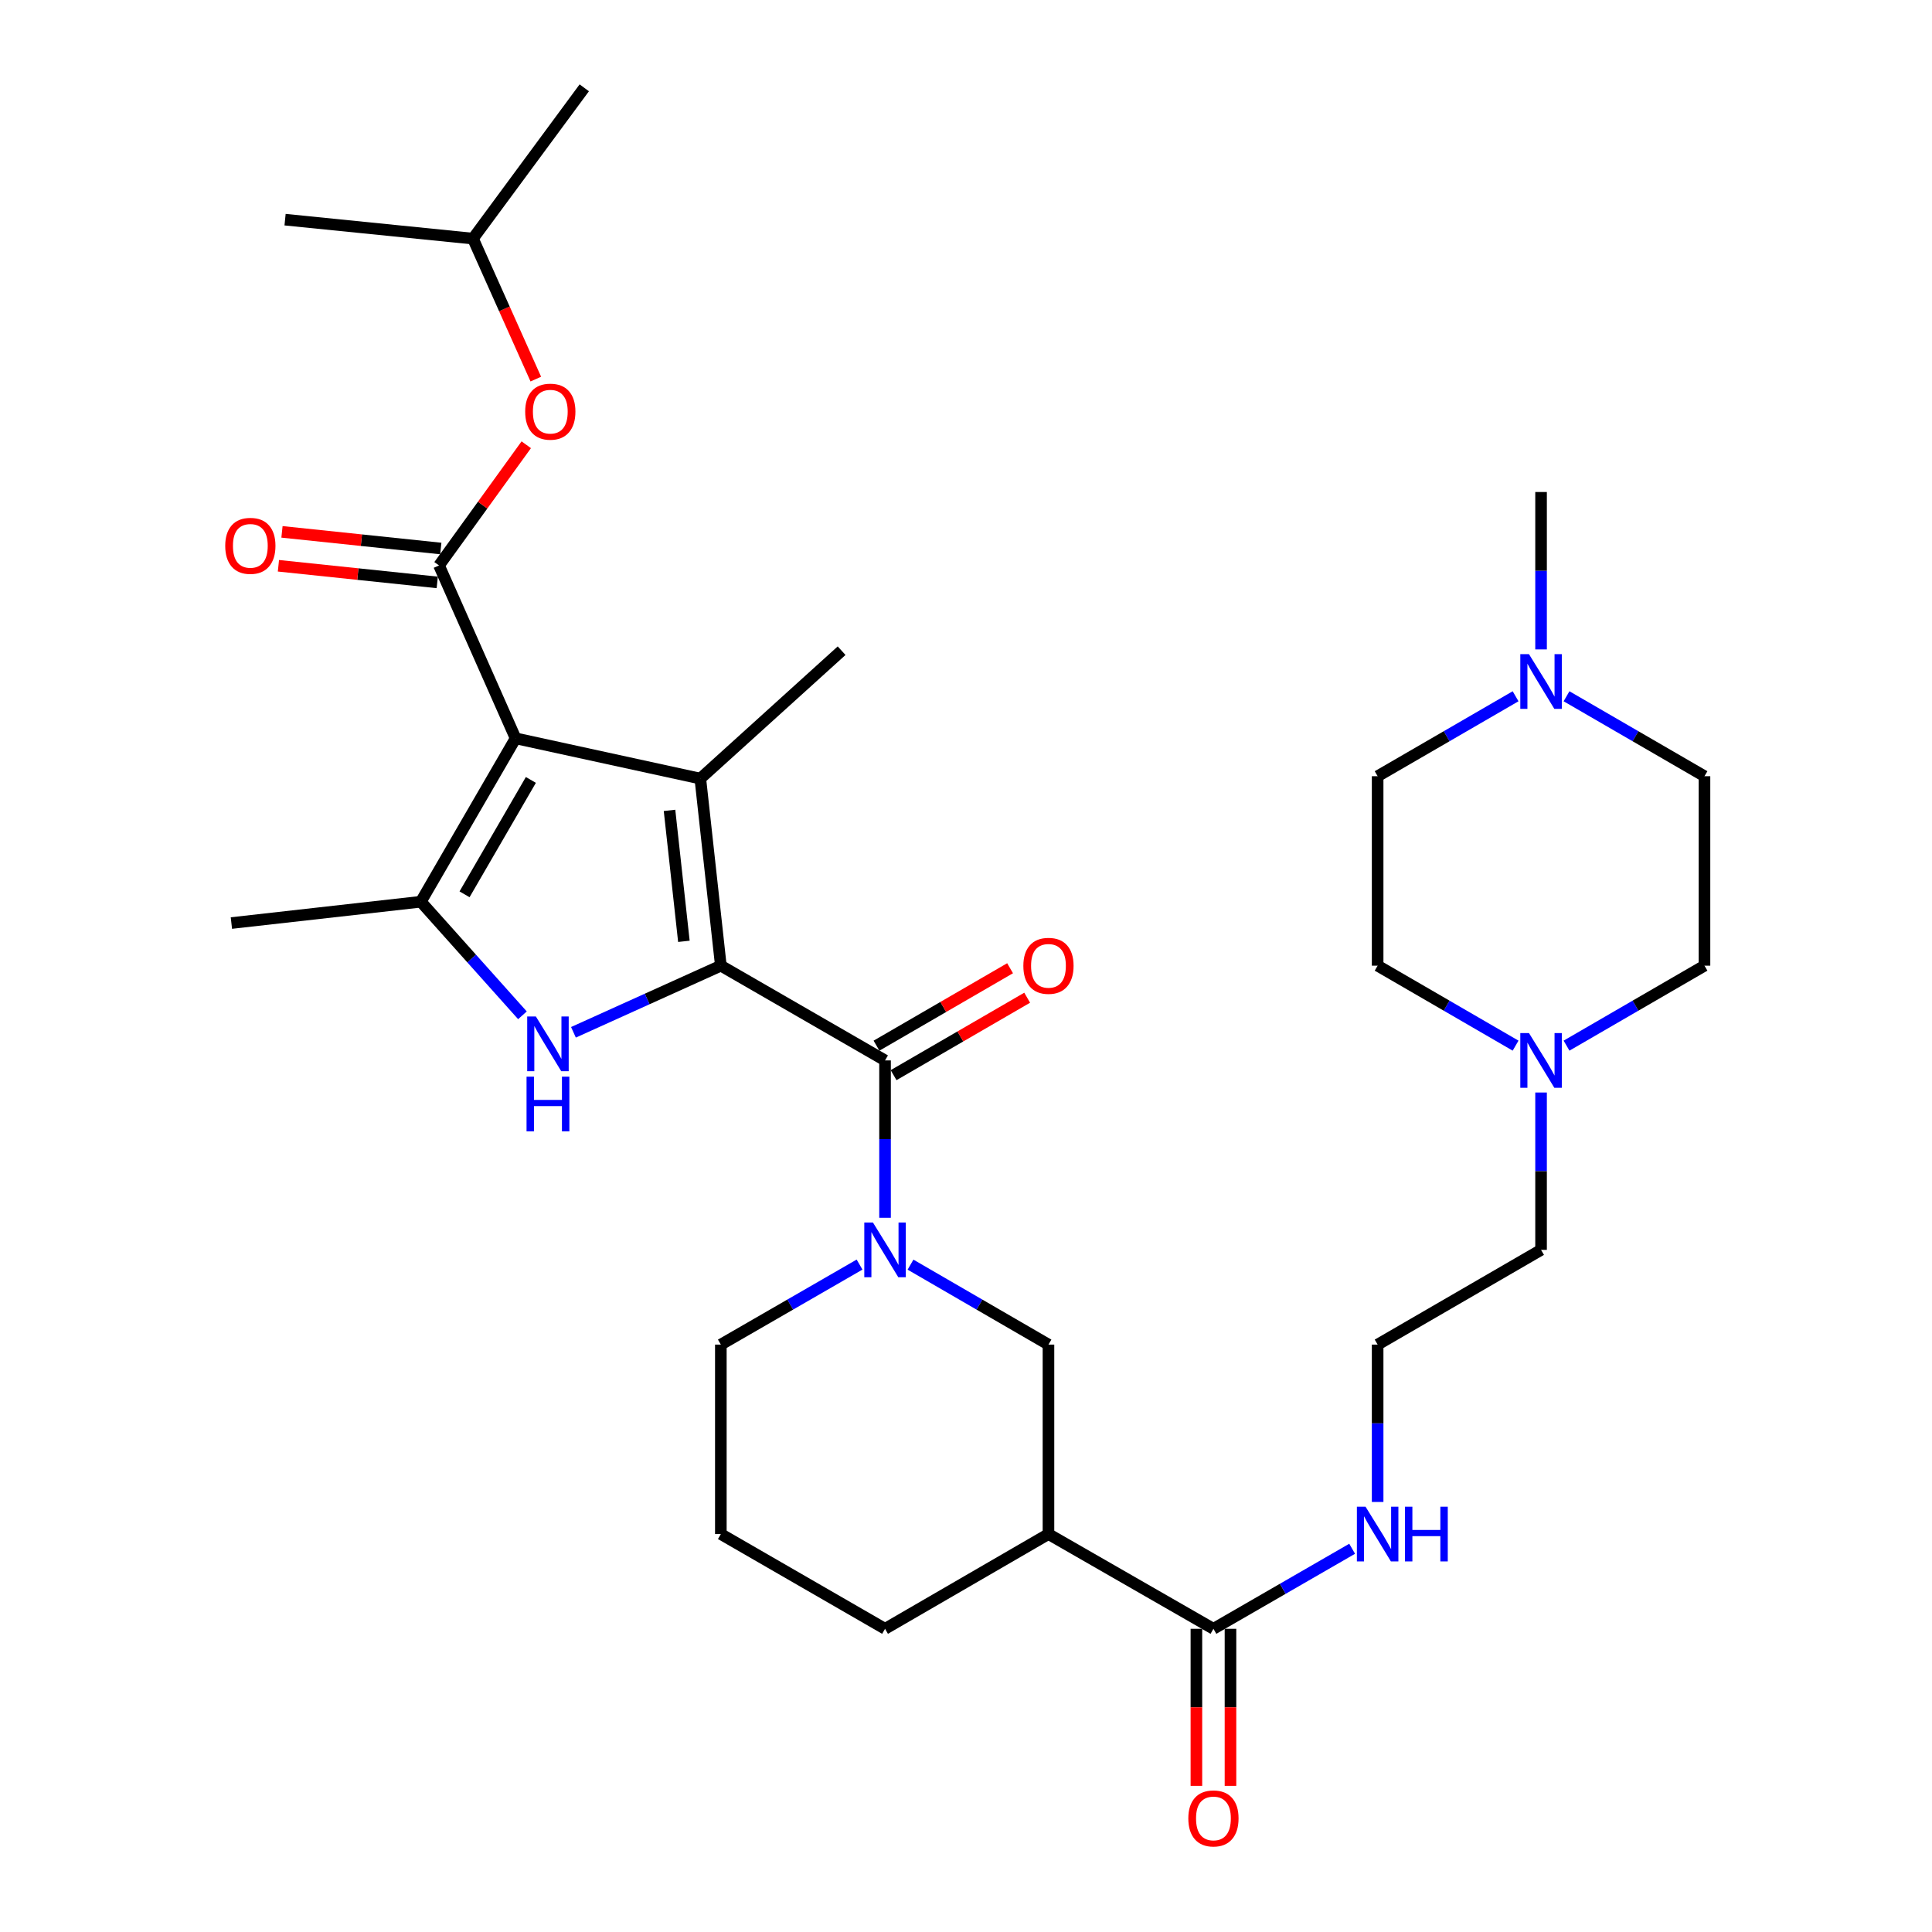 <?xml version='1.0' encoding='iso-8859-1'?>
<svg version='1.1' baseProfile='full'
              xmlns='http://www.w3.org/2000/svg'
                      xmlns:rdkit='http://www.rdkit.org/xml'
                      xmlns:xlink='http://www.w3.org/1999/xlink'
                  xml:space='preserve'
width='1000px' height='1000px' viewBox='0 0 1000 1000'>
<!-- END OF HEADER -->
<rect style='opacity:1.0;fill:#FFFFFF;stroke:none' width='1000' height='1000' x='0' y='0'> </rect>
<path class='bond-1' d='M 266.872,382.156 L 362.484,403.002' style='fill:none;fill-rule:evenodd;stroke:#000000;stroke-width:6px;stroke-linecap:butt;stroke-linejoin:miter;stroke-opacity:1' />
<path class='bond-3' d='M 266.872,382.156 L 217.831,466.733' style='fill:none;fill-rule:evenodd;stroke:#000000;stroke-width:6px;stroke-linecap:butt;stroke-linejoin:miter;stroke-opacity:1' />
<path class='bond-3' d='M 274.776,403.692 L 240.448,462.896' style='fill:none;fill-rule:evenodd;stroke:#000000;stroke-width:6px;stroke-linecap:butt;stroke-linejoin:miter;stroke-opacity:1' />
<path class='bond-5' d='M 266.872,382.156 L 227.239,292.679' style='fill:none;fill-rule:evenodd;stroke:#000000;stroke-width:6px;stroke-linecap:butt;stroke-linejoin:miter;stroke-opacity:1' />
<path class='bond-0' d='M 373.108,499.829 L 362.484,403.002' style='fill:none;fill-rule:evenodd;stroke:#000000;stroke-width:6px;stroke-linecap:butt;stroke-linejoin:miter;stroke-opacity:1' />
<path class='bond-0' d='M 353.979,487.229 L 346.542,419.45' style='fill:none;fill-rule:evenodd;stroke:#000000;stroke-width:6px;stroke-linecap:butt;stroke-linejoin:miter;stroke-opacity:1' />
<path class='bond-4' d='M 373.108,499.829 L 458.097,548.87' style='fill:none;fill-rule:evenodd;stroke:#000000;stroke-width:6px;stroke-linecap:butt;stroke-linejoin:miter;stroke-opacity:1' />
<path class='bond-32' d='M 373.108,499.829 L 334.962,517.074' style='fill:none;fill-rule:evenodd;stroke:#000000;stroke-width:6px;stroke-linecap:butt;stroke-linejoin:miter;stroke-opacity:1' />
<path class='bond-32' d='M 334.962,517.074 L 296.816,534.32' style='fill:none;fill-rule:evenodd;stroke:#0000FF;stroke-width:6px;stroke-linecap:butt;stroke-linejoin:miter;stroke-opacity:1' />
<path class='bond-17' d='M 362.484,403.002 L 435.615,336.8' style='fill:none;fill-rule:evenodd;stroke:#000000;stroke-width:6px;stroke-linecap:butt;stroke-linejoin:miter;stroke-opacity:1' />
<path class='bond-2' d='M 270.414,525.52 L 244.122,496.127' style='fill:none;fill-rule:evenodd;stroke:#0000FF;stroke-width:6px;stroke-linecap:butt;stroke-linejoin:miter;stroke-opacity:1' />
<path class='bond-2' d='M 244.122,496.127 L 217.831,466.733' style='fill:none;fill-rule:evenodd;stroke:#000000;stroke-width:6px;stroke-linecap:butt;stroke-linejoin:miter;stroke-opacity:1' />
<path class='bond-23' d='M 217.831,466.733 L 119.768,477.769' style='fill:none;fill-rule:evenodd;stroke:#000000;stroke-width:6px;stroke-linecap:butt;stroke-linejoin:miter;stroke-opacity:1' />
<path class='bond-6' d='M 458.097,548.87 L 458.097,589.596' style='fill:none;fill-rule:evenodd;stroke:#000000;stroke-width:6px;stroke-linecap:butt;stroke-linejoin:miter;stroke-opacity:1' />
<path class='bond-6' d='M 458.097,589.596 L 458.097,630.321' style='fill:none;fill-rule:evenodd;stroke:#0000FF;stroke-width:6px;stroke-linecap:butt;stroke-linejoin:miter;stroke-opacity:1' />
<path class='bond-14' d='M 462.521,556.501 L 497.092,536.457' style='fill:none;fill-rule:evenodd;stroke:#000000;stroke-width:6px;stroke-linecap:butt;stroke-linejoin:miter;stroke-opacity:1' />
<path class='bond-14' d='M 497.092,536.457 L 531.663,516.414' style='fill:none;fill-rule:evenodd;stroke:#FF0000;stroke-width:6px;stroke-linecap:butt;stroke-linejoin:miter;stroke-opacity:1' />
<path class='bond-14' d='M 453.673,541.24 L 488.244,521.196' style='fill:none;fill-rule:evenodd;stroke:#000000;stroke-width:6px;stroke-linecap:butt;stroke-linejoin:miter;stroke-opacity:1' />
<path class='bond-14' d='M 488.244,521.196 L 522.815,501.153' style='fill:none;fill-rule:evenodd;stroke:#FF0000;stroke-width:6px;stroke-linecap:butt;stroke-linejoin:miter;stroke-opacity:1' />
<path class='bond-10' d='M 227.239,292.679 L 249.815,261.444' style='fill:none;fill-rule:evenodd;stroke:#000000;stroke-width:6px;stroke-linecap:butt;stroke-linejoin:miter;stroke-opacity:1' />
<path class='bond-10' d='M 249.815,261.444 L 272.391,230.21' style='fill:none;fill-rule:evenodd;stroke:#FF0000;stroke-width:6px;stroke-linecap:butt;stroke-linejoin:miter;stroke-opacity:1' />
<path class='bond-13' d='M 228.158,283.906 L 187.055,279.6' style='fill:none;fill-rule:evenodd;stroke:#000000;stroke-width:6px;stroke-linecap:butt;stroke-linejoin:miter;stroke-opacity:1' />
<path class='bond-13' d='M 187.055,279.6 L 145.952,275.294' style='fill:none;fill-rule:evenodd;stroke:#FF0000;stroke-width:6px;stroke-linecap:butt;stroke-linejoin:miter;stroke-opacity:1' />
<path class='bond-13' d='M 226.32,301.451 L 185.217,297.145' style='fill:none;fill-rule:evenodd;stroke:#000000;stroke-width:6px;stroke-linecap:butt;stroke-linejoin:miter;stroke-opacity:1' />
<path class='bond-13' d='M 185.217,297.145 L 144.114,292.839' style='fill:none;fill-rule:evenodd;stroke:#FF0000;stroke-width:6px;stroke-linecap:butt;stroke-linejoin:miter;stroke-opacity:1' />
<path class='bond-8' d='M 471.281,654.575 L 506.982,675.27' style='fill:none;fill-rule:evenodd;stroke:#0000FF;stroke-width:6px;stroke-linecap:butt;stroke-linejoin:miter;stroke-opacity:1' />
<path class='bond-8' d='M 506.982,675.27 L 542.684,695.964' style='fill:none;fill-rule:evenodd;stroke:#000000;stroke-width:6px;stroke-linecap:butt;stroke-linejoin:miter;stroke-opacity:1' />
<path class='bond-22' d='M 444.904,654.544 L 409.006,675.254' style='fill:none;fill-rule:evenodd;stroke:#0000FF;stroke-width:6px;stroke-linecap:butt;stroke-linejoin:miter;stroke-opacity:1' />
<path class='bond-22' d='M 409.006,675.254 L 373.108,695.964' style='fill:none;fill-rule:evenodd;stroke:#000000;stroke-width:6px;stroke-linecap:butt;stroke-linejoin:miter;stroke-opacity:1' />
<path class='bond-7' d='M 542.684,794.027 L 542.684,695.964' style='fill:none;fill-rule:evenodd;stroke:#000000;stroke-width:6px;stroke-linecap:butt;stroke-linejoin:miter;stroke-opacity:1' />
<path class='bond-9' d='M 542.684,794.027 L 628.074,843.068' style='fill:none;fill-rule:evenodd;stroke:#000000;stroke-width:6px;stroke-linecap:butt;stroke-linejoin:miter;stroke-opacity:1' />
<path class='bond-33' d='M 542.684,794.027 L 458.097,843.068' style='fill:none;fill-rule:evenodd;stroke:#000000;stroke-width:6px;stroke-linecap:butt;stroke-linejoin:miter;stroke-opacity:1' />
<path class='bond-15' d='M 619.254,843.068 L 619.254,883.713' style='fill:none;fill-rule:evenodd;stroke:#000000;stroke-width:6px;stroke-linecap:butt;stroke-linejoin:miter;stroke-opacity:1' />
<path class='bond-15' d='M 619.254,883.713 L 619.254,924.359' style='fill:none;fill-rule:evenodd;stroke:#FF0000;stroke-width:6px;stroke-linecap:butt;stroke-linejoin:miter;stroke-opacity:1' />
<path class='bond-15' d='M 636.895,843.068 L 636.895,883.713' style='fill:none;fill-rule:evenodd;stroke:#000000;stroke-width:6px;stroke-linecap:butt;stroke-linejoin:miter;stroke-opacity:1' />
<path class='bond-15' d='M 636.895,883.713 L 636.895,924.359' style='fill:none;fill-rule:evenodd;stroke:#FF0000;stroke-width:6px;stroke-linecap:butt;stroke-linejoin:miter;stroke-opacity:1' />
<path class='bond-16' d='M 628.074,843.068 L 663.972,822.353' style='fill:none;fill-rule:evenodd;stroke:#000000;stroke-width:6px;stroke-linecap:butt;stroke-linejoin:miter;stroke-opacity:1' />
<path class='bond-16' d='M 663.972,822.353 L 699.87,801.639' style='fill:none;fill-rule:evenodd;stroke:#0000FF;stroke-width:6px;stroke-linecap:butt;stroke-linejoin:miter;stroke-opacity:1' />
<path class='bond-27' d='M 277.333,196.221 L 261.067,159.863' style='fill:none;fill-rule:evenodd;stroke:#FF0000;stroke-width:6px;stroke-linecap:butt;stroke-linejoin:miter;stroke-opacity:1' />
<path class='bond-27' d='M 261.067,159.863 L 244.801,123.505' style='fill:none;fill-rule:evenodd;stroke:#000000;stroke-width:6px;stroke-linecap:butt;stroke-linejoin:miter;stroke-opacity:1' />
<path class='bond-11' d='M 797.65,565.482 L 797.65,606.207' style='fill:none;fill-rule:evenodd;stroke:#0000FF;stroke-width:6px;stroke-linecap:butt;stroke-linejoin:miter;stroke-opacity:1' />
<path class='bond-11' d='M 797.65,606.207 L 797.65,646.933' style='fill:none;fill-rule:evenodd;stroke:#000000;stroke-width:6px;stroke-linecap:butt;stroke-linejoin:miter;stroke-opacity:1' />
<path class='bond-20' d='M 784.466,541.226 L 748.765,520.528' style='fill:none;fill-rule:evenodd;stroke:#0000FF;stroke-width:6px;stroke-linecap:butt;stroke-linejoin:miter;stroke-opacity:1' />
<path class='bond-20' d='M 748.765,520.528 L 713.063,499.829' style='fill:none;fill-rule:evenodd;stroke:#000000;stroke-width:6px;stroke-linecap:butt;stroke-linejoin:miter;stroke-opacity:1' />
<path class='bond-21' d='M 810.835,541.226 L 846.536,520.528' style='fill:none;fill-rule:evenodd;stroke:#0000FF;stroke-width:6px;stroke-linecap:butt;stroke-linejoin:miter;stroke-opacity:1' />
<path class='bond-21' d='M 846.536,520.528 L 882.237,499.829' style='fill:none;fill-rule:evenodd;stroke:#000000;stroke-width:6px;stroke-linecap:butt;stroke-linejoin:miter;stroke-opacity:1' />
<path class='bond-12' d='M 810.834,360.386 L 846.536,381.076' style='fill:none;fill-rule:evenodd;stroke:#0000FF;stroke-width:6px;stroke-linecap:butt;stroke-linejoin:miter;stroke-opacity:1' />
<path class='bond-12' d='M 846.536,381.076 L 882.237,401.767' style='fill:none;fill-rule:evenodd;stroke:#000000;stroke-width:6px;stroke-linecap:butt;stroke-linejoin:miter;stroke-opacity:1' />
<path class='bond-28' d='M 797.65,336.133 L 797.65,295.398' style='fill:none;fill-rule:evenodd;stroke:#0000FF;stroke-width:6px;stroke-linecap:butt;stroke-linejoin:miter;stroke-opacity:1' />
<path class='bond-28' d='M 797.65,295.398 L 797.65,254.663' style='fill:none;fill-rule:evenodd;stroke:#000000;stroke-width:6px;stroke-linecap:butt;stroke-linejoin:miter;stroke-opacity:1' />
<path class='bond-34' d='M 784.466,360.386 L 748.765,381.076' style='fill:none;fill-rule:evenodd;stroke:#0000FF;stroke-width:6px;stroke-linecap:butt;stroke-linejoin:miter;stroke-opacity:1' />
<path class='bond-34' d='M 748.765,381.076 L 713.063,401.767' style='fill:none;fill-rule:evenodd;stroke:#000000;stroke-width:6px;stroke-linecap:butt;stroke-linejoin:miter;stroke-opacity:1' />
<path class='bond-25' d='M 713.063,777.415 L 713.063,736.69' style='fill:none;fill-rule:evenodd;stroke:#0000FF;stroke-width:6px;stroke-linecap:butt;stroke-linejoin:miter;stroke-opacity:1' />
<path class='bond-25' d='M 713.063,736.69 L 713.063,695.964' style='fill:none;fill-rule:evenodd;stroke:#000000;stroke-width:6px;stroke-linecap:butt;stroke-linejoin:miter;stroke-opacity:1' />
<path class='bond-18' d='M 713.063,401.767 L 713.063,499.829' style='fill:none;fill-rule:evenodd;stroke:#000000;stroke-width:6px;stroke-linecap:butt;stroke-linejoin:miter;stroke-opacity:1' />
<path class='bond-19' d='M 882.237,401.767 L 882.237,499.829' style='fill:none;fill-rule:evenodd;stroke:#000000;stroke-width:6px;stroke-linecap:butt;stroke-linejoin:miter;stroke-opacity:1' />
<path class='bond-29' d='M 373.108,695.964 L 373.108,794.027' style='fill:none;fill-rule:evenodd;stroke:#000000;stroke-width:6px;stroke-linecap:butt;stroke-linejoin:miter;stroke-opacity:1' />
<path class='bond-24' d='M 458.097,843.068 L 373.108,794.027' style='fill:none;fill-rule:evenodd;stroke:#000000;stroke-width:6px;stroke-linecap:butt;stroke-linejoin:miter;stroke-opacity:1' />
<path class='bond-26' d='M 713.063,695.964 L 797.65,646.933' style='fill:none;fill-rule:evenodd;stroke:#000000;stroke-width:6px;stroke-linecap:butt;stroke-linejoin:miter;stroke-opacity:1' />
<path class='bond-30' d='M 244.801,123.505 L 147.552,113.695' style='fill:none;fill-rule:evenodd;stroke:#000000;stroke-width:6px;stroke-linecap:butt;stroke-linejoin:miter;stroke-opacity:1' />
<path class='bond-31' d='M 244.801,123.505 L 302.418,45.455' style='fill:none;fill-rule:evenodd;stroke:#000000;stroke-width:6px;stroke-linecap:butt;stroke-linejoin:miter;stroke-opacity:1' />
<path  class='atom-3' d='M 277.361 526.125
L 286.641 541.125
Q 287.561 542.605, 289.041 545.285
Q 290.521 547.965, 290.601 548.125
L 290.601 526.125
L 294.361 526.125
L 294.361 554.445
L 290.481 554.445
L 280.521 538.045
Q 279.361 536.125, 278.121 533.925
Q 276.921 531.725, 276.561 531.045
L 276.561 554.445
L 272.881 554.445
L 272.881 526.125
L 277.361 526.125
' fill='#0000FF'/>
<path  class='atom-3' d='M 272.541 557.277
L 276.381 557.277
L 276.381 569.317
L 290.861 569.317
L 290.861 557.277
L 294.701 557.277
L 294.701 585.597
L 290.861 585.597
L 290.861 572.517
L 276.381 572.517
L 276.381 585.597
L 272.541 585.597
L 272.541 557.277
' fill='#0000FF'/>
<path  class='atom-7' d='M 451.837 632.773
L 461.117 647.773
Q 462.037 649.253, 463.517 651.933
Q 464.997 654.613, 465.077 654.773
L 465.077 632.773
L 468.837 632.773
L 468.837 661.093
L 464.957 661.093
L 454.997 644.693
Q 453.837 642.773, 452.597 640.573
Q 451.397 638.373, 451.037 637.693
L 451.037 661.093
L 447.357 661.093
L 447.357 632.773
L 451.837 632.773
' fill='#0000FF'/>
<path  class='atom-11' d='M 271.836 213.072
Q 271.836 206.272, 275.196 202.472
Q 278.556 198.672, 284.836 198.672
Q 291.116 198.672, 294.476 202.472
Q 297.836 206.272, 297.836 213.072
Q 297.836 219.952, 294.436 223.872
Q 291.036 227.752, 284.836 227.752
Q 278.596 227.752, 275.196 223.872
Q 271.836 219.992, 271.836 213.072
M 284.836 224.552
Q 289.156 224.552, 291.476 221.672
Q 293.836 218.752, 293.836 213.072
Q 293.836 207.512, 291.476 204.712
Q 289.156 201.872, 284.836 201.872
Q 280.516 201.872, 278.156 204.672
Q 275.836 207.472, 275.836 213.072
Q 275.836 218.792, 278.156 221.672
Q 280.516 224.552, 284.836 224.552
' fill='#FF0000'/>
<path  class='atom-12' d='M 791.39 534.71
L 800.67 549.71
Q 801.59 551.19, 803.07 553.87
Q 804.55 556.55, 804.63 556.71
L 804.63 534.71
L 808.39 534.71
L 808.39 563.03
L 804.51 563.03
L 794.55 546.63
Q 793.39 544.71, 792.15 542.51
Q 790.95 540.31, 790.59 539.63
L 790.59 563.03
L 786.91 563.03
L 786.91 534.71
L 791.39 534.71
' fill='#0000FF'/>
<path  class='atom-13' d='M 791.39 338.585
L 800.67 353.585
Q 801.59 355.065, 803.07 357.745
Q 804.55 360.425, 804.63 360.585
L 804.63 338.585
L 808.39 338.585
L 808.39 366.905
L 804.51 366.905
L 794.55 350.505
Q 793.39 348.585, 792.15 346.385
Q 790.95 344.185, 790.59 343.505
L 790.59 366.905
L 786.91 366.905
L 786.91 338.585
L 791.39 338.585
' fill='#0000FF'/>
<path  class='atom-14' d='M 116.578 282.527
Q 116.578 275.727, 119.938 271.927
Q 123.298 268.127, 129.578 268.127
Q 135.858 268.127, 139.218 271.927
Q 142.578 275.727, 142.578 282.527
Q 142.578 289.407, 139.178 293.327
Q 135.778 297.207, 129.578 297.207
Q 123.338 297.207, 119.938 293.327
Q 116.578 289.447, 116.578 282.527
M 129.578 294.007
Q 133.898 294.007, 136.218 291.127
Q 138.578 288.207, 138.578 282.527
Q 138.578 276.967, 136.218 274.167
Q 133.898 271.327, 129.578 271.327
Q 125.258 271.327, 122.898 274.127
Q 120.578 276.927, 120.578 282.527
Q 120.578 288.247, 122.898 291.127
Q 125.258 294.007, 129.578 294.007
' fill='#FF0000'/>
<path  class='atom-15' d='M 529.684 499.909
Q 529.684 493.109, 533.044 489.309
Q 536.404 485.509, 542.684 485.509
Q 548.964 485.509, 552.324 489.309
Q 555.684 493.109, 555.684 499.909
Q 555.684 506.789, 552.284 510.709
Q 548.884 514.589, 542.684 514.589
Q 536.444 514.589, 533.044 510.709
Q 529.684 506.829, 529.684 499.909
M 542.684 511.389
Q 547.004 511.389, 549.324 508.509
Q 551.684 505.589, 551.684 499.909
Q 551.684 494.349, 549.324 491.549
Q 547.004 488.709, 542.684 488.709
Q 538.364 488.709, 536.004 491.509
Q 533.684 494.309, 533.684 499.909
Q 533.684 505.629, 536.004 508.509
Q 538.364 511.389, 542.684 511.389
' fill='#FF0000'/>
<path  class='atom-16' d='M 615.074 941.21
Q 615.074 934.41, 618.434 930.61
Q 621.794 926.81, 628.074 926.81
Q 634.354 926.81, 637.714 930.61
Q 641.074 934.41, 641.074 941.21
Q 641.074 948.09, 637.674 952.01
Q 634.274 955.89, 628.074 955.89
Q 621.834 955.89, 618.434 952.01
Q 615.074 948.13, 615.074 941.21
M 628.074 952.69
Q 632.394 952.69, 634.714 949.81
Q 637.074 946.89, 637.074 941.21
Q 637.074 935.65, 634.714 932.85
Q 632.394 930.01, 628.074 930.01
Q 623.754 930.01, 621.394 932.81
Q 619.074 935.61, 619.074 941.21
Q 619.074 946.93, 621.394 949.81
Q 623.754 952.69, 628.074 952.69
' fill='#FF0000'/>
<path  class='atom-17' d='M 706.803 779.867
L 716.083 794.867
Q 717.003 796.347, 718.483 799.027
Q 719.963 801.707, 720.043 801.867
L 720.043 779.867
L 723.803 779.867
L 723.803 808.187
L 719.923 808.187
L 709.963 791.787
Q 708.803 789.867, 707.563 787.667
Q 706.363 785.467, 706.003 784.787
L 706.003 808.187
L 702.323 808.187
L 702.323 779.867
L 706.803 779.867
' fill='#0000FF'/>
<path  class='atom-17' d='M 727.203 779.867
L 731.043 779.867
L 731.043 791.907
L 745.523 791.907
L 745.523 779.867
L 749.363 779.867
L 749.363 808.187
L 745.523 808.187
L 745.523 795.107
L 731.043 795.107
L 731.043 808.187
L 727.203 808.187
L 727.203 779.867
' fill='#0000FF'/>
</svg>
